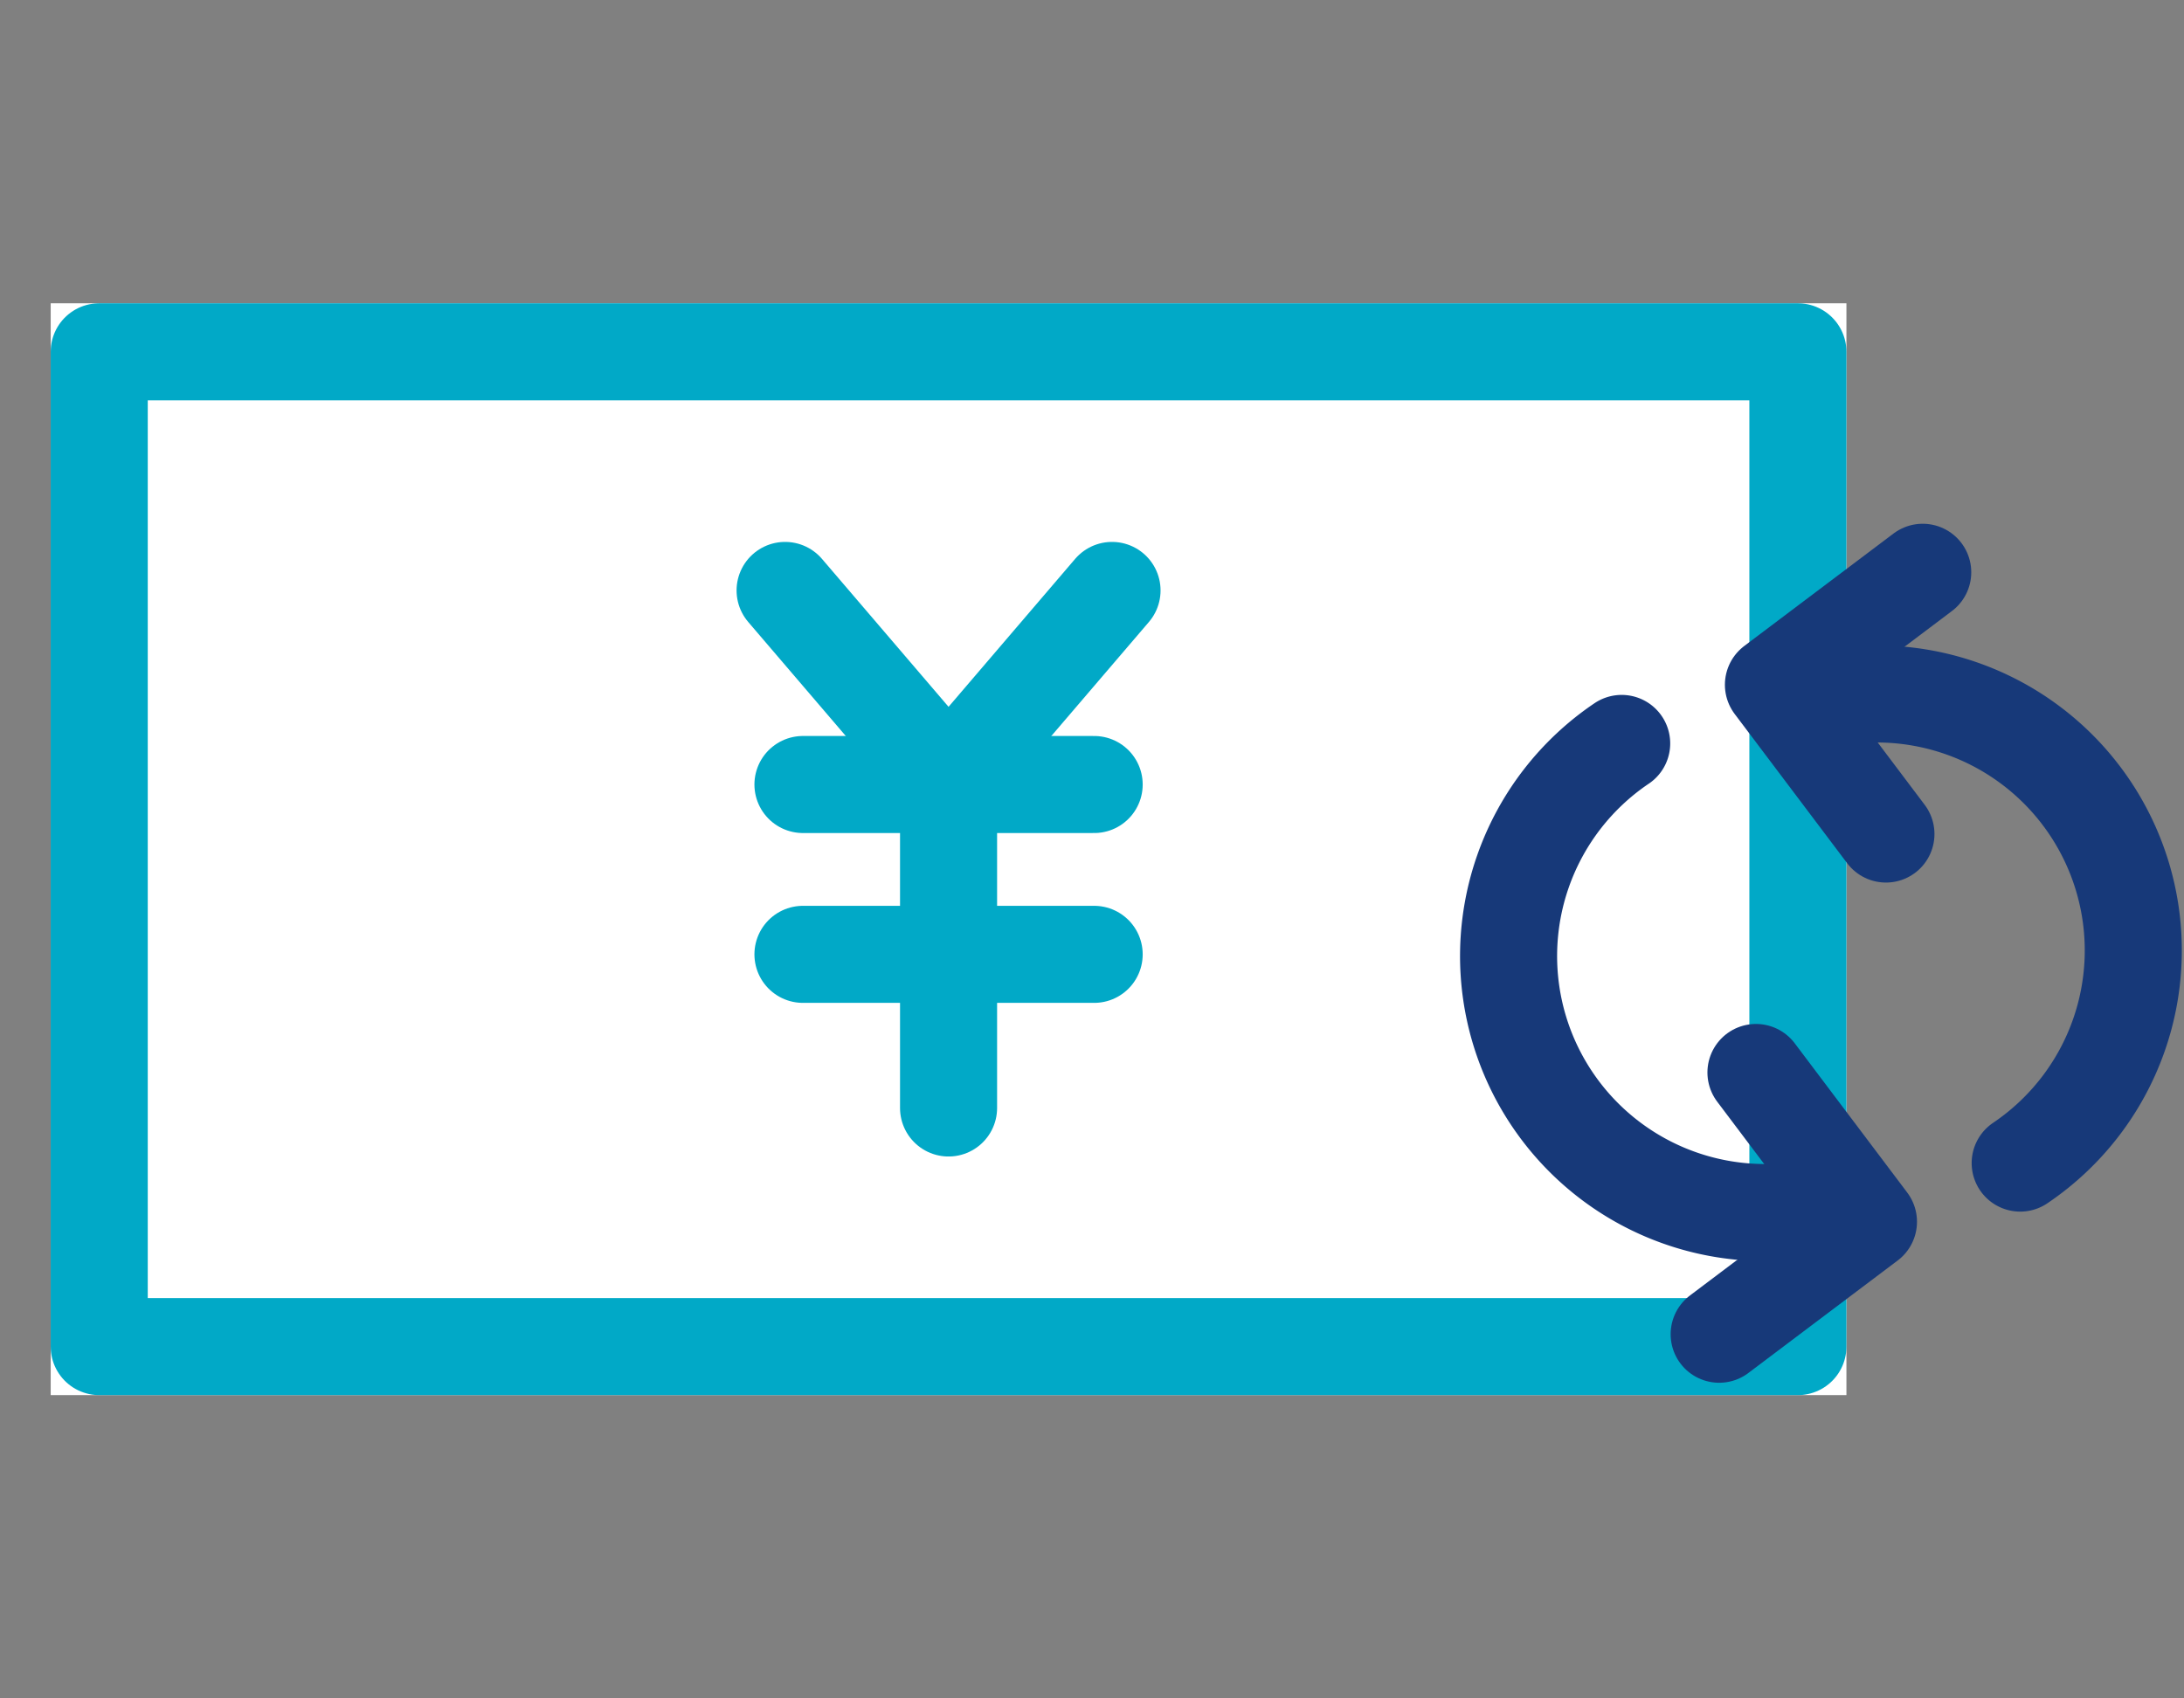 <svg xmlns="http://www.w3.org/2000/svg" width="90" height="70"><rect width="100%" height="100%" fill="#808080" stroke="none"/><g data-name="グループ 10309"><g data-name="グループ 10292"><g fill="#fff" stroke="#01a9c7" stroke-linecap="round" stroke-linejoin="round" stroke-width="4" data-name="長方形 12389"><path stroke="none" d="M2.089 12.5h74v45h-74z"/><path fill="none" d="M4.089 14.5h70v41h-70z"/></g><g fill="none" stroke="#01a9c7" stroke-linecap="round" stroke-width="4" data-name="グループ 10288"><path d="m32.353 24.335 5.988 6.999" data-name="線 13"/><path d="m45.825 24.335-5.988 6.999" data-name="線 14"/><path d="M33.089 32.334h12" data-name="線 15"/><path d="M33.089 39.334h12" data-name="線 16"/><path d="M39.089 34.334v11.332" data-name="線 17"/></g><g data-name="グループ 10289"><g data-name="グループ 10290"><g data-name="グループ 10291"><path fill="none" stroke="#173979" stroke-linecap="round" stroke-width="4" d="M77.34 28.602a10.571 10.571 0 0 1 5.91 19.335" data-name="パス 5"/></g></g><path fill="none" stroke="#173979" stroke-linecap="round" stroke-linejoin="round" stroke-width="4" d="m77.717 34.375-4.636-6.152 6.152-4.636" data-name="パス 6"/></g><g data-name="グループ 10290"><g data-name="グループ 10290"><g data-name="グループ 10291"><path fill="none" stroke="#173979" stroke-linecap="round" stroke-width="4" d="M72.737 49.976a10.571 10.571 0 0 1-5.91-19.335" data-name="パス 5"/></g></g><path fill="none" stroke="#173979" stroke-linecap="round" stroke-linejoin="round" stroke-width="4" d="m72.361 44.203 4.636 6.152-6.152 4.636" data-name="パス 6"/></g></g></g></svg>